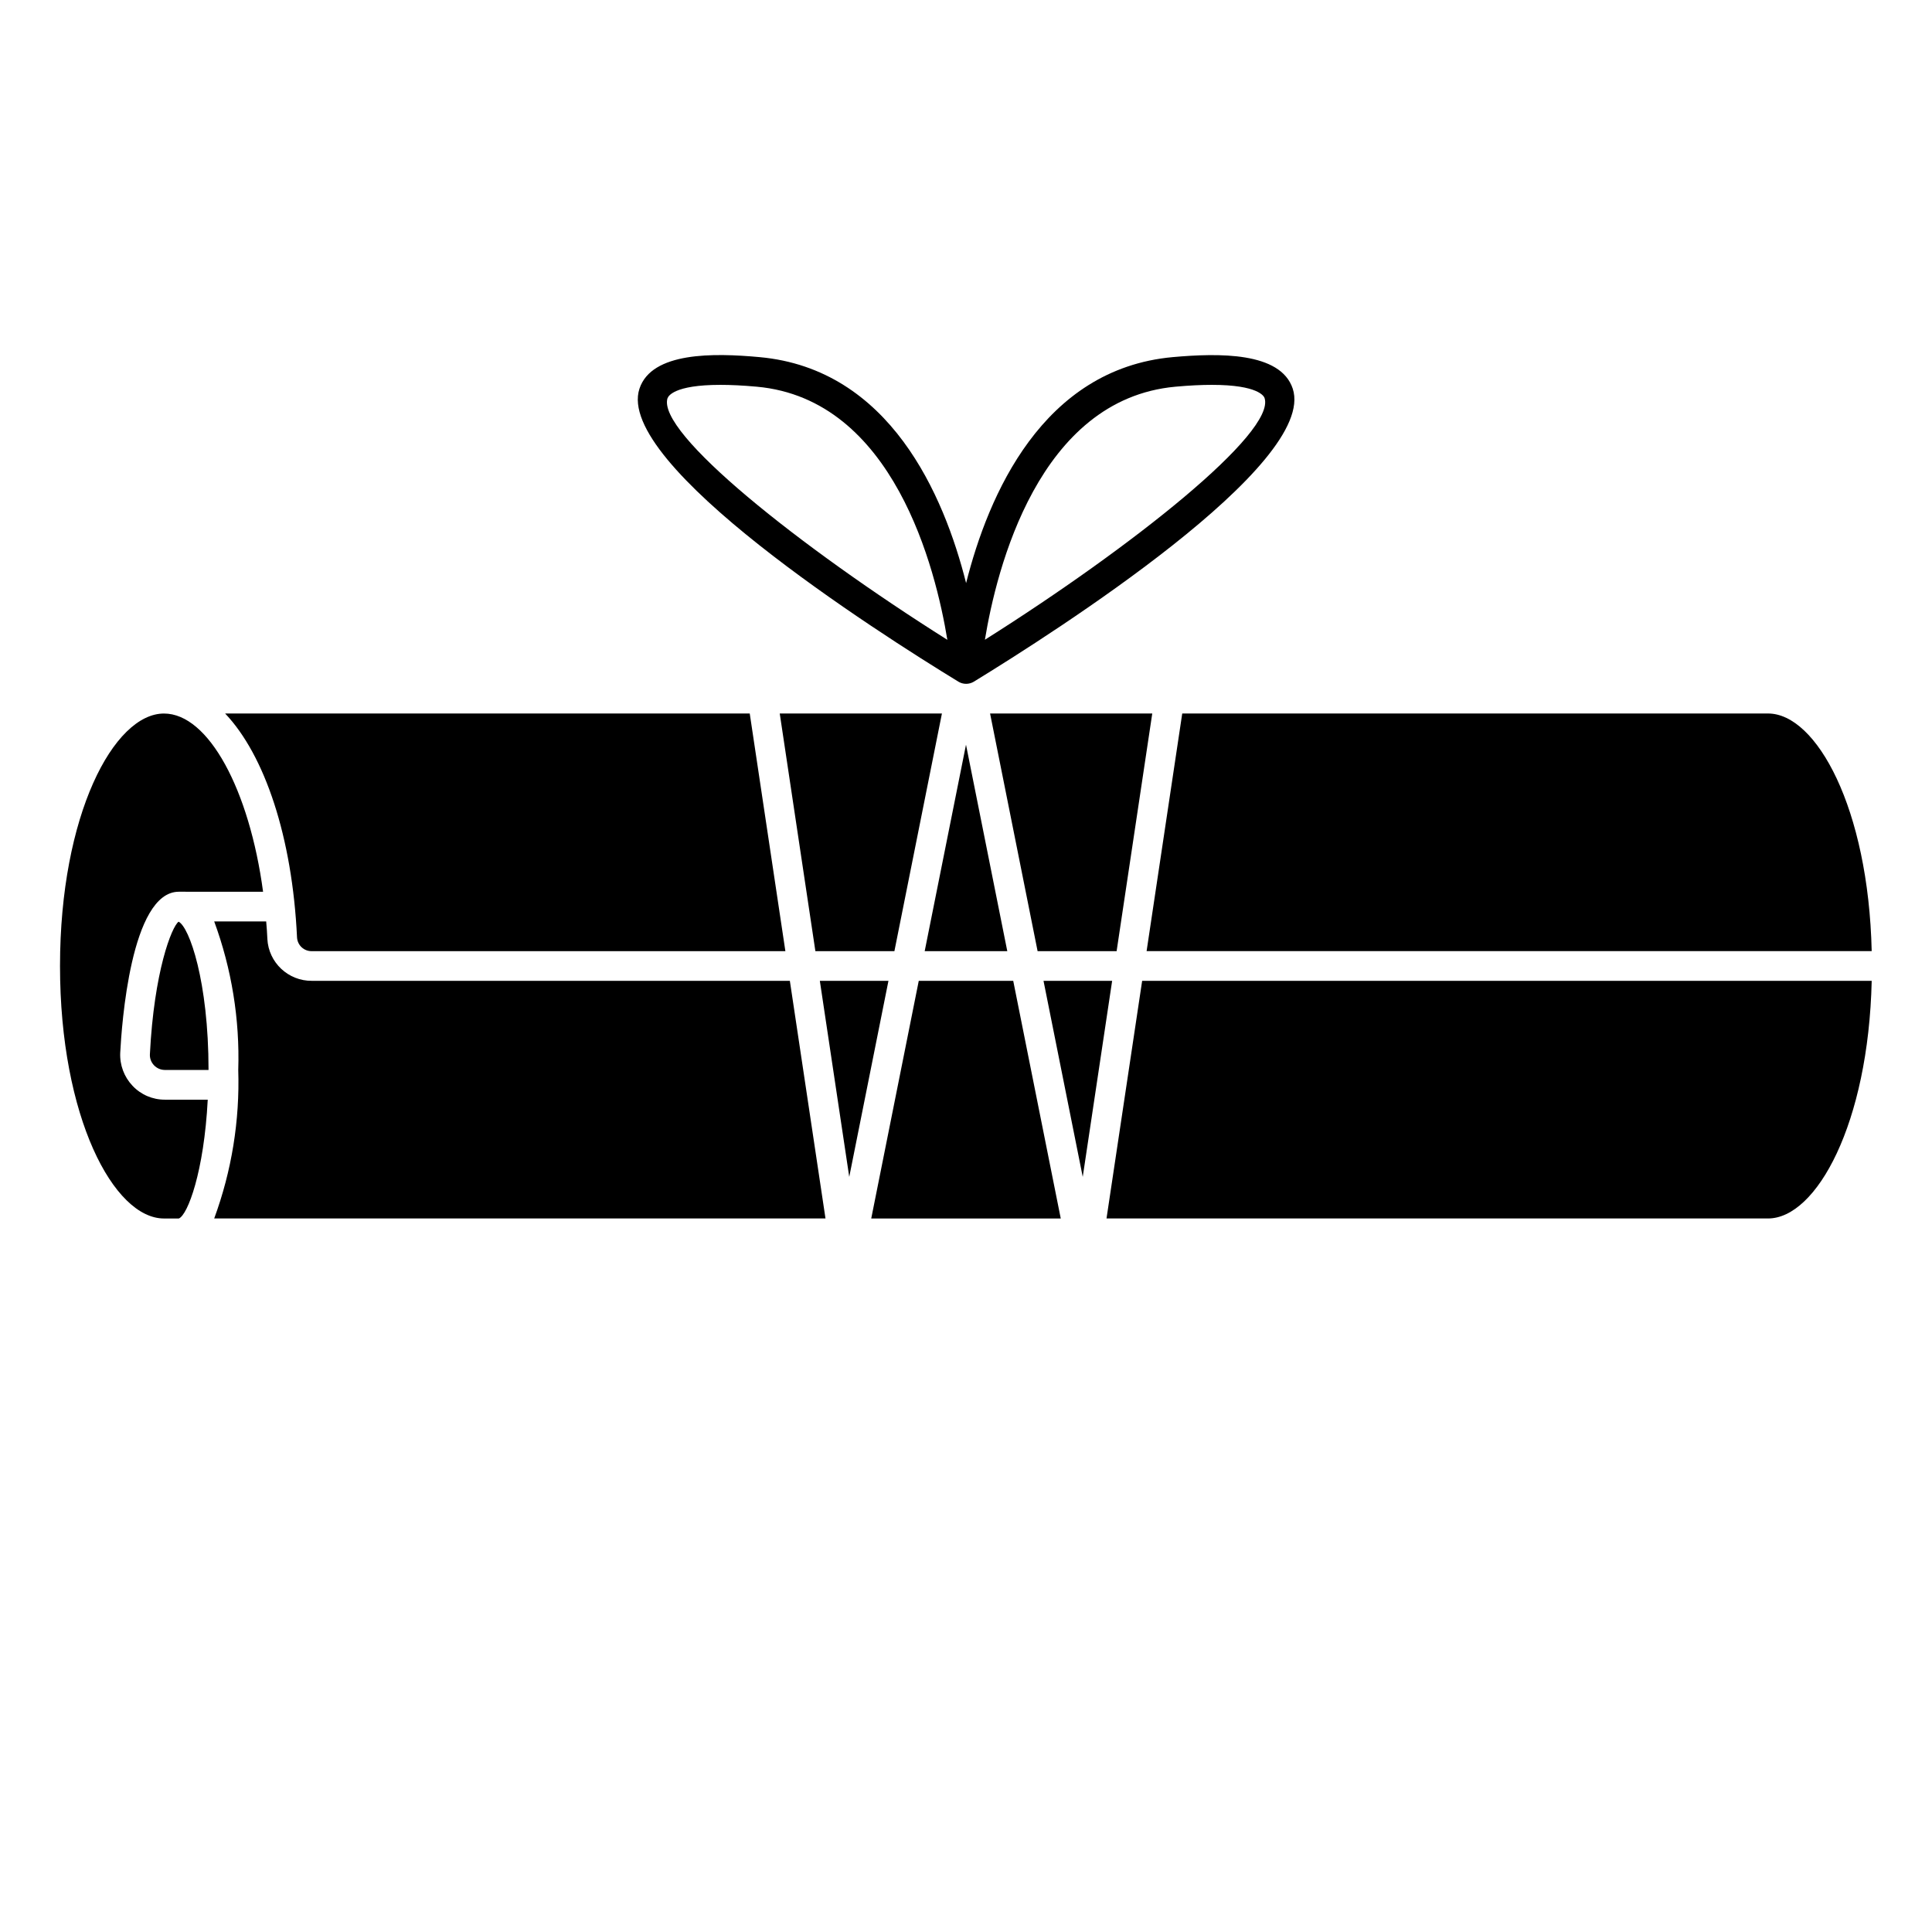 <?xml version="1.0" encoding="UTF-8"?>
<!-- Uploaded to: ICON Repo, www.iconrepo.com, Generator: ICON Repo Mixer Tools -->
<svg fill="#000000" width="800px" height="800px" version="1.1" viewBox="144 144 512 512" xmlns="http://www.w3.org/2000/svg">
 <g>
  <path d="m486.59 247c-3.242-9.785-19.68-9.445-31.812-8.359-34.52 3.148-48.879 36.559-54.75 59.883-5.871-23.324-20.23-56.75-54.75-59.883-12.113-1.117-28.566-1.426-31.812 8.359-6.637 20.059 62.977 64.504 84.508 77.641l0.004 0.004c1.262 0.77 2.848 0.77 4.109 0 21.465-13.141 91.109-57.586 84.504-77.645zm-165.65 2.481c0.141-0.426 1.574-3.488 13.965-3.488 2.668 0 5.863 0.141 9.668 0.488 36.305 3.297 47.422 48.398 50.484 67.078-39.203-24.703-77.168-54.938-74.145-64.078zm84.066 64.078c3.062-18.68 14.168-63.762 50.484-67.078 3.801-0.348 6.992-0.488 9.668-0.488 12.375 0 13.824 3.062 13.965 3.488 2.992 9.141-34.977 39.375-74.148 64.078z"/>
  <path d="m353.32 403.93 9.445 62.977h-162c4.633-12.59 6.797-25.953 6.375-39.359 0.422-13.406-1.742-26.773-6.375-39.359h13.777c0.156 1.574 0.234 3.07 0.316 4.644h-0.004c0.328 6.266 5.535 11.156 11.809 11.098z"/>
  <path d="m379.45 403.93-10.391 51.957-7.793-51.957z"/>
  <path d="m425.11 466.91h-50.223l12.594-62.977h25.035z"/>
  <path d="m438.73 403.93-7.793 51.957-10.395-51.957z"/>
  <path d="m640.02 403.93c-0.867 37.863-14.641 62.977-27.473 62.977h-175.31l9.445-62.977z"/>
  <path d="m179.12 431.74c-2.234-2.356-3.414-5.519-3.258-8.762 0.363-7.086 2.785-42.66 15.531-42.66l22.324 0.004c-3.613-26.953-14.438-47.23-26.262-47.23-13.305 0-27.551 26.883-27.551 66.914 0 40.023 14.246 66.906 27.551 66.906h3.938c2.363-0.953 6.676-12.422 7.66-31.488h-11.375c-3.242 0.008-6.34-1.324-8.559-3.684z"/>
  <path d="m191.33 388.26c-1.82 1.309-6.504 13.18-7.606 35.117-0.059 1.09 0.34 2.156 1.102 2.945 0.742 0.781 1.773 1.223 2.852 1.227h11.586c0-23.516-5.109-37.902-7.934-39.289z"/>
  <path d="m342.69 333.09 9.445 62.977h-125.48c-2.074 0.055-3.816-1.551-3.938-3.621-1.258-26.688-8.582-48.336-19.051-59.355z"/>
  <path d="m393.62 333.09-12.594 62.977h-20.941l-9.445-62.977z"/>
  <path d="m400 341.35 10.941 54.711h-21.887z"/>
  <path d="m449.36 333.09-9.445 62.977h-20.941l-12.594-62.977z"/>
  <path d="m640.02 396.06h-192.16l9.445-62.977h155.24c12.832 0 26.609 25.113 27.473 62.977z"/>
 </g>
</svg>